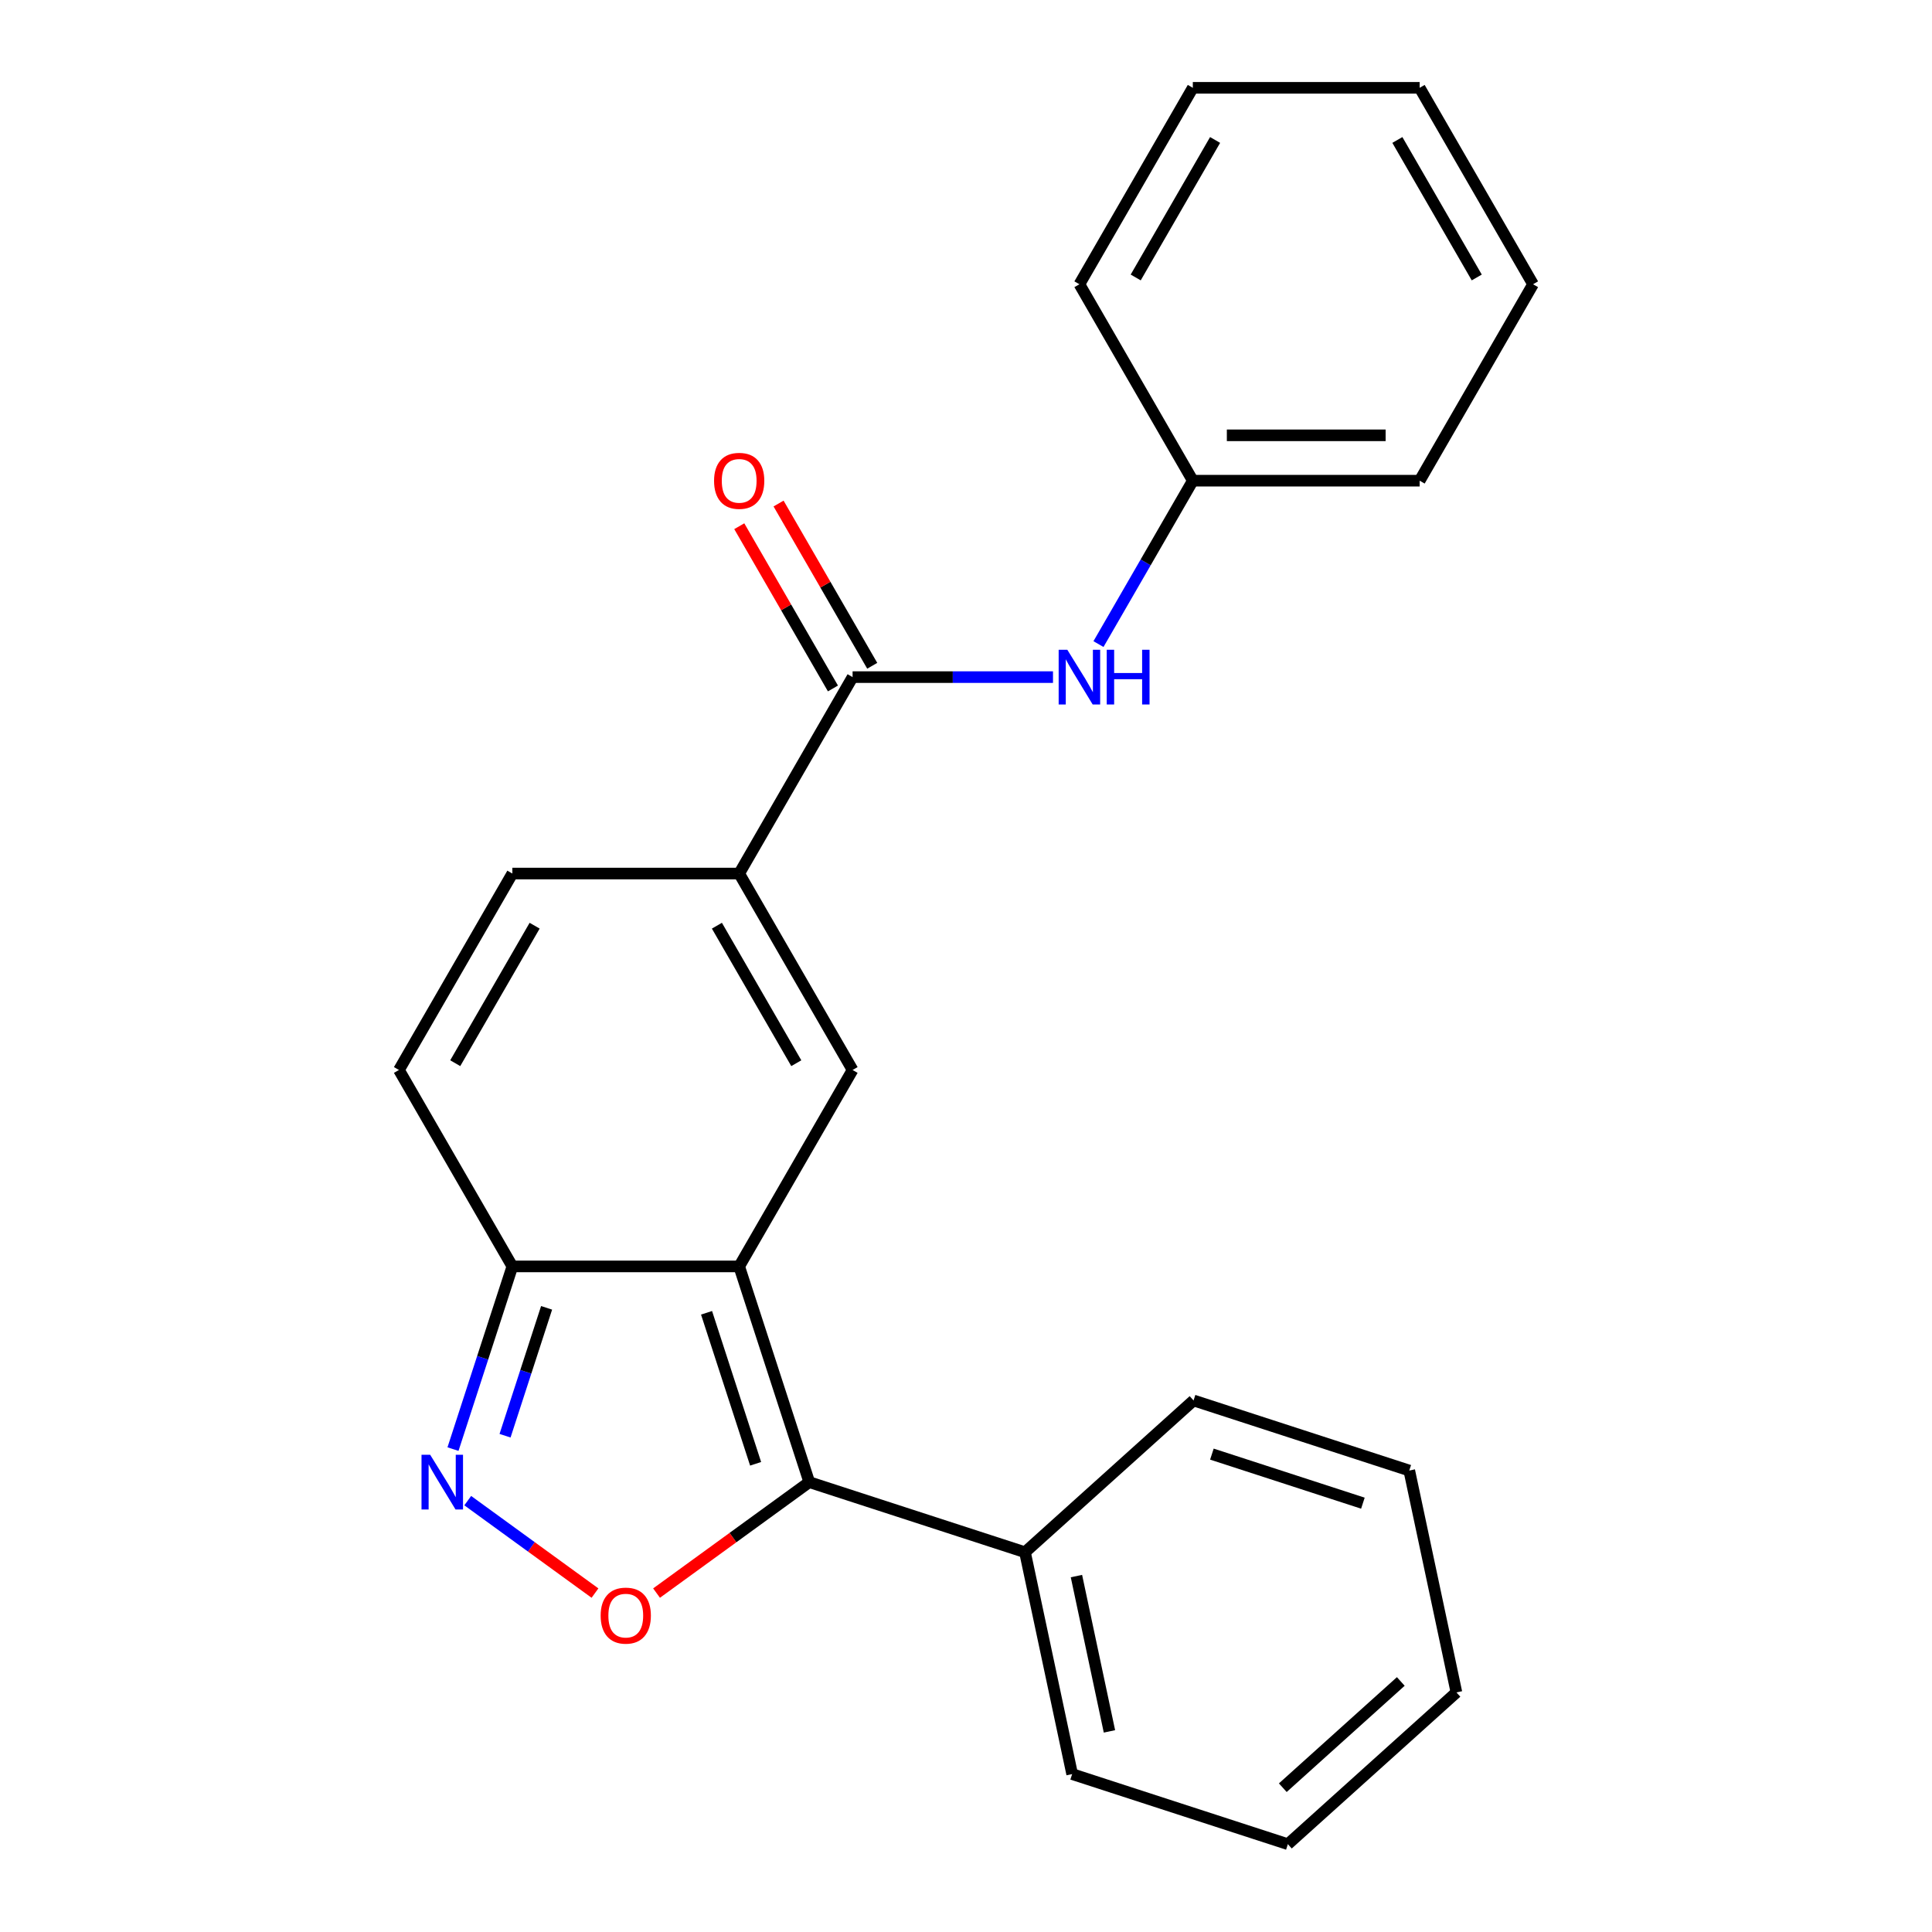 <?xml version='1.0' encoding='iso-8859-1'?>
<svg version='1.1' baseProfile='full'
              xmlns='http://www.w3.org/2000/svg'
                      xmlns:rdkit='http://www.rdkit.org/xml'
                      xmlns:xlink='http://www.w3.org/1999/xlink'
                  xml:space='preserve'
width='1000px' height='1000px' viewBox='0 0 1000 1000'>
<!-- END OF HEADER -->
<rect style='opacity:1.0;fill:#FFFFFF;stroke:none' width='1000' height='1000' x='0' y='0'> </rect>
<path class='bond-0' d='M 382.598,655.494 L 418.877,767.15' style='fill:none;fill-rule:evenodd;stroke:#000000;stroke-width:6px;stroke-linecap:butt;stroke-linejoin:miter;stroke-opacity:1' />
<path class='bond-0' d='M 365.708,679.498 L 391.104,757.658' style='fill:none;fill-rule:evenodd;stroke:#000000;stroke-width:6px;stroke-linecap:butt;stroke-linejoin:miter;stroke-opacity:1' />
<path class='bond-1' d='M 382.598,655.494 L 441.299,553.821' style='fill:none;fill-rule:evenodd;stroke:#000000;stroke-width:6px;stroke-linecap:butt;stroke-linejoin:miter;stroke-opacity:1' />
<path class='bond-5' d='M 382.598,655.494 L 265.196,655.494' style='fill:none;fill-rule:evenodd;stroke:#000000;stroke-width:6px;stroke-linecap:butt;stroke-linejoin:miter;stroke-opacity:1' />
<path class='bond-2' d='M 418.877,767.15 L 379.354,795.865' style='fill:none;fill-rule:evenodd;stroke:#000000;stroke-width:6px;stroke-linecap:butt;stroke-linejoin:miter;stroke-opacity:1' />
<path class='bond-2' d='M 379.354,795.865 L 339.832,824.58' style='fill:none;fill-rule:evenodd;stroke:#FF0000;stroke-width:6px;stroke-linecap:butt;stroke-linejoin:miter;stroke-opacity:1' />
<path class='bond-10' d='M 418.877,767.15 L 530.533,803.43' style='fill:none;fill-rule:evenodd;stroke:#000000;stroke-width:6px;stroke-linecap:butt;stroke-linejoin:miter;stroke-opacity:1' />
<path class='bond-4' d='M 441.299,553.821 L 382.598,452.148' style='fill:none;fill-rule:evenodd;stroke:#000000;stroke-width:6px;stroke-linecap:butt;stroke-linejoin:miter;stroke-opacity:1' />
<path class='bond-4' d='M 412.159,550.31 L 371.068,479.139' style='fill:none;fill-rule:evenodd;stroke:#000000;stroke-width:6px;stroke-linecap:butt;stroke-linejoin:miter;stroke-opacity:1' />
<path class='bond-23' d='M 307.962,824.58 L 275.03,800.654' style='fill:none;fill-rule:evenodd;stroke:#FF0000;stroke-width:6px;stroke-linecap:butt;stroke-linejoin:miter;stroke-opacity:1' />
<path class='bond-23' d='M 275.03,800.654 L 242.099,776.728' style='fill:none;fill-rule:evenodd;stroke:#0000FF;stroke-width:6px;stroke-linecap:butt;stroke-linejoin:miter;stroke-opacity:1' />
<path class='bond-3' d='M 234.471,750.055 L 249.833,702.775' style='fill:none;fill-rule:evenodd;stroke:#0000FF;stroke-width:6px;stroke-linecap:butt;stroke-linejoin:miter;stroke-opacity:1' />
<path class='bond-3' d='M 249.833,702.775 L 265.196,655.494' style='fill:none;fill-rule:evenodd;stroke:#000000;stroke-width:6px;stroke-linecap:butt;stroke-linejoin:miter;stroke-opacity:1' />
<path class='bond-3' d='M 261.411,743.127 L 272.164,710.031' style='fill:none;fill-rule:evenodd;stroke:#0000FF;stroke-width:6px;stroke-linecap:butt;stroke-linejoin:miter;stroke-opacity:1' />
<path class='bond-3' d='M 272.164,710.031 L 282.918,676.934' style='fill:none;fill-rule:evenodd;stroke:#000000;stroke-width:6px;stroke-linecap:butt;stroke-linejoin:miter;stroke-opacity:1' />
<path class='bond-6' d='M 382.598,452.148 L 441.299,350.474' style='fill:none;fill-rule:evenodd;stroke:#000000;stroke-width:6px;stroke-linecap:butt;stroke-linejoin:miter;stroke-opacity:1' />
<path class='bond-24' d='M 382.598,452.148 L 265.196,452.148' style='fill:none;fill-rule:evenodd;stroke:#000000;stroke-width:6px;stroke-linecap:butt;stroke-linejoin:miter;stroke-opacity:1' />
<path class='bond-8' d='M 265.196,655.494 L 206.495,553.821' style='fill:none;fill-rule:evenodd;stroke:#000000;stroke-width:6px;stroke-linecap:butt;stroke-linejoin:miter;stroke-opacity:1' />
<path class='bond-9' d='M 441.299,350.474 L 493.162,350.474' style='fill:none;fill-rule:evenodd;stroke:#000000;stroke-width:6px;stroke-linecap:butt;stroke-linejoin:miter;stroke-opacity:1' />
<path class='bond-9' d='M 493.162,350.474 L 545.026,350.474' style='fill:none;fill-rule:evenodd;stroke:#0000FF;stroke-width:6px;stroke-linecap:butt;stroke-linejoin:miter;stroke-opacity:1' />
<path class='bond-11' d='M 451.466,344.604 L 427.224,302.615' style='fill:none;fill-rule:evenodd;stroke:#000000;stroke-width:6px;stroke-linecap:butt;stroke-linejoin:miter;stroke-opacity:1' />
<path class='bond-11' d='M 427.224,302.615 L 402.981,260.626' style='fill:none;fill-rule:evenodd;stroke:#FF0000;stroke-width:6px;stroke-linecap:butt;stroke-linejoin:miter;stroke-opacity:1' />
<path class='bond-11' d='M 431.132,356.344 L 406.889,314.355' style='fill:none;fill-rule:evenodd;stroke:#000000;stroke-width:6px;stroke-linecap:butt;stroke-linejoin:miter;stroke-opacity:1' />
<path class='bond-11' d='M 406.889,314.355 L 382.647,272.366' style='fill:none;fill-rule:evenodd;stroke:#FF0000;stroke-width:6px;stroke-linecap:butt;stroke-linejoin:miter;stroke-opacity:1' />
<path class='bond-7' d='M 265.196,452.148 L 206.495,553.821' style='fill:none;fill-rule:evenodd;stroke:#000000;stroke-width:6px;stroke-linecap:butt;stroke-linejoin:miter;stroke-opacity:1' />
<path class='bond-7' d='M 276.725,479.139 L 235.634,550.31' style='fill:none;fill-rule:evenodd;stroke:#000000;stroke-width:6px;stroke-linecap:butt;stroke-linejoin:miter;stroke-opacity:1' />
<path class='bond-12' d='M 568.571,333.379 L 592.987,291.09' style='fill:none;fill-rule:evenodd;stroke:#0000FF;stroke-width:6px;stroke-linecap:butt;stroke-linejoin:miter;stroke-opacity:1' />
<path class='bond-12' d='M 592.987,291.09 L 617.402,248.801' style='fill:none;fill-rule:evenodd;stroke:#000000;stroke-width:6px;stroke-linecap:butt;stroke-linejoin:miter;stroke-opacity:1' />
<path class='bond-13' d='M 530.533,803.43 L 554.942,918.266' style='fill:none;fill-rule:evenodd;stroke:#000000;stroke-width:6px;stroke-linecap:butt;stroke-linejoin:miter;stroke-opacity:1' />
<path class='bond-13' d='M 557.162,815.773 L 574.248,896.159' style='fill:none;fill-rule:evenodd;stroke:#000000;stroke-width:6px;stroke-linecap:butt;stroke-linejoin:miter;stroke-opacity:1' />
<path class='bond-14' d='M 530.533,803.43 L 617.78,724.872' style='fill:none;fill-rule:evenodd;stroke:#000000;stroke-width:6px;stroke-linecap:butt;stroke-linejoin:miter;stroke-opacity:1' />
<path class='bond-15' d='M 617.402,248.801 L 734.804,248.801' style='fill:none;fill-rule:evenodd;stroke:#000000;stroke-width:6px;stroke-linecap:butt;stroke-linejoin:miter;stroke-opacity:1' />
<path class='bond-15' d='M 635.013,225.321 L 717.194,225.321' style='fill:none;fill-rule:evenodd;stroke:#000000;stroke-width:6px;stroke-linecap:butt;stroke-linejoin:miter;stroke-opacity:1' />
<path class='bond-16' d='M 617.402,248.801 L 558.701,147.128' style='fill:none;fill-rule:evenodd;stroke:#000000;stroke-width:6px;stroke-linecap:butt;stroke-linejoin:miter;stroke-opacity:1' />
<path class='bond-18' d='M 554.942,918.266 L 666.599,954.545' style='fill:none;fill-rule:evenodd;stroke:#000000;stroke-width:6px;stroke-linecap:butt;stroke-linejoin:miter;stroke-opacity:1' />
<path class='bond-17' d='M 617.78,724.872 L 729.436,761.151' style='fill:none;fill-rule:evenodd;stroke:#000000;stroke-width:6px;stroke-linecap:butt;stroke-linejoin:miter;stroke-opacity:1' />
<path class='bond-17' d='M 627.273,752.645 L 705.432,778.041' style='fill:none;fill-rule:evenodd;stroke:#000000;stroke-width:6px;stroke-linecap:butt;stroke-linejoin:miter;stroke-opacity:1' />
<path class='bond-20' d='M 734.804,248.801 L 793.505,147.128' style='fill:none;fill-rule:evenodd;stroke:#000000;stroke-width:6px;stroke-linecap:butt;stroke-linejoin:miter;stroke-opacity:1' />
<path class='bond-19' d='M 558.701,147.128 L 617.402,45.455' style='fill:none;fill-rule:evenodd;stroke:#000000;stroke-width:6px;stroke-linecap:butt;stroke-linejoin:miter;stroke-opacity:1' />
<path class='bond-19' d='M 587.841,143.617 L 628.932,72.446' style='fill:none;fill-rule:evenodd;stroke:#000000;stroke-width:6px;stroke-linecap:butt;stroke-linejoin:miter;stroke-opacity:1' />
<path class='bond-21' d='M 729.436,761.151 L 753.845,875.988' style='fill:none;fill-rule:evenodd;stroke:#000000;stroke-width:6px;stroke-linecap:butt;stroke-linejoin:miter;stroke-opacity:1' />
<path class='bond-25' d='M 666.599,954.545 L 753.845,875.988' style='fill:none;fill-rule:evenodd;stroke:#000000;stroke-width:6px;stroke-linecap:butt;stroke-linejoin:miter;stroke-opacity:1' />
<path class='bond-25' d='M 663.974,925.312 L 725.047,870.322' style='fill:none;fill-rule:evenodd;stroke:#000000;stroke-width:6px;stroke-linecap:butt;stroke-linejoin:miter;stroke-opacity:1' />
<path class='bond-22' d='M 617.402,45.455 L 734.804,45.455' style='fill:none;fill-rule:evenodd;stroke:#000000;stroke-width:6px;stroke-linecap:butt;stroke-linejoin:miter;stroke-opacity:1' />
<path class='bond-26' d='M 793.505,147.128 L 734.804,45.455' style='fill:none;fill-rule:evenodd;stroke:#000000;stroke-width:6px;stroke-linecap:butt;stroke-linejoin:miter;stroke-opacity:1' />
<path class='bond-26' d='M 764.366,143.617 L 723.275,72.446' style='fill:none;fill-rule:evenodd;stroke:#000000;stroke-width:6px;stroke-linecap:butt;stroke-linejoin:miter;stroke-opacity:1' />
<path  class='atom-3' d='M 310.897 836.238
Q 310.897 829.438, 314.257 825.638
Q 317.617 821.838, 323.897 821.838
Q 330.177 821.838, 333.537 825.638
Q 336.897 829.438, 336.897 836.238
Q 336.897 843.118, 333.497 847.038
Q 330.097 850.918, 323.897 850.918
Q 317.657 850.918, 314.257 847.038
Q 310.897 843.158, 310.897 836.238
M 323.897 847.718
Q 328.217 847.718, 330.537 844.838
Q 332.897 841.918, 332.897 836.238
Q 332.897 830.678, 330.537 827.878
Q 328.217 825.038, 323.897 825.038
Q 319.577 825.038, 317.217 827.838
Q 314.897 830.638, 314.897 836.238
Q 314.897 841.958, 317.217 844.838
Q 319.577 847.718, 323.897 847.718
' fill='#FF0000'/>
<path  class='atom-4' d='M 222.656 752.99
L 231.936 767.99
Q 232.856 769.47, 234.336 772.15
Q 235.816 774.83, 235.896 774.99
L 235.896 752.99
L 239.656 752.99
L 239.656 781.31
L 235.776 781.31
L 225.816 764.91
Q 224.656 762.99, 223.416 760.79
Q 222.216 758.59, 221.856 757.91
L 221.856 781.31
L 218.176 781.31
L 218.176 752.99
L 222.656 752.99
' fill='#0000FF'/>
<path  class='atom-10' d='M 552.441 336.314
L 561.721 351.314
Q 562.641 352.794, 564.121 355.474
Q 565.601 358.154, 565.681 358.314
L 565.681 336.314
L 569.441 336.314
L 569.441 364.634
L 565.561 364.634
L 555.601 348.234
Q 554.441 346.314, 553.201 344.114
Q 552.001 341.914, 551.641 341.234
L 551.641 364.634
L 547.961 364.634
L 547.961 336.314
L 552.441 336.314
' fill='#0000FF'/>
<path  class='atom-10' d='M 572.841 336.314
L 576.681 336.314
L 576.681 348.354
L 591.161 348.354
L 591.161 336.314
L 595.001 336.314
L 595.001 364.634
L 591.161 364.634
L 591.161 351.554
L 576.681 351.554
L 576.681 364.634
L 572.841 364.634
L 572.841 336.314
' fill='#0000FF'/>
<path  class='atom-12' d='M 369.598 248.881
Q 369.598 242.081, 372.958 238.281
Q 376.318 234.481, 382.598 234.481
Q 388.878 234.481, 392.238 238.281
Q 395.598 242.081, 395.598 248.881
Q 395.598 255.761, 392.198 259.681
Q 388.798 263.561, 382.598 263.561
Q 376.358 263.561, 372.958 259.681
Q 369.598 255.801, 369.598 248.881
M 382.598 260.361
Q 386.918 260.361, 389.238 257.481
Q 391.598 254.561, 391.598 248.881
Q 391.598 243.321, 389.238 240.521
Q 386.918 237.681, 382.598 237.681
Q 378.278 237.681, 375.918 240.481
Q 373.598 243.281, 373.598 248.881
Q 373.598 254.601, 375.918 257.481
Q 378.278 260.361, 382.598 260.361
' fill='#FF0000'/>
</svg>

